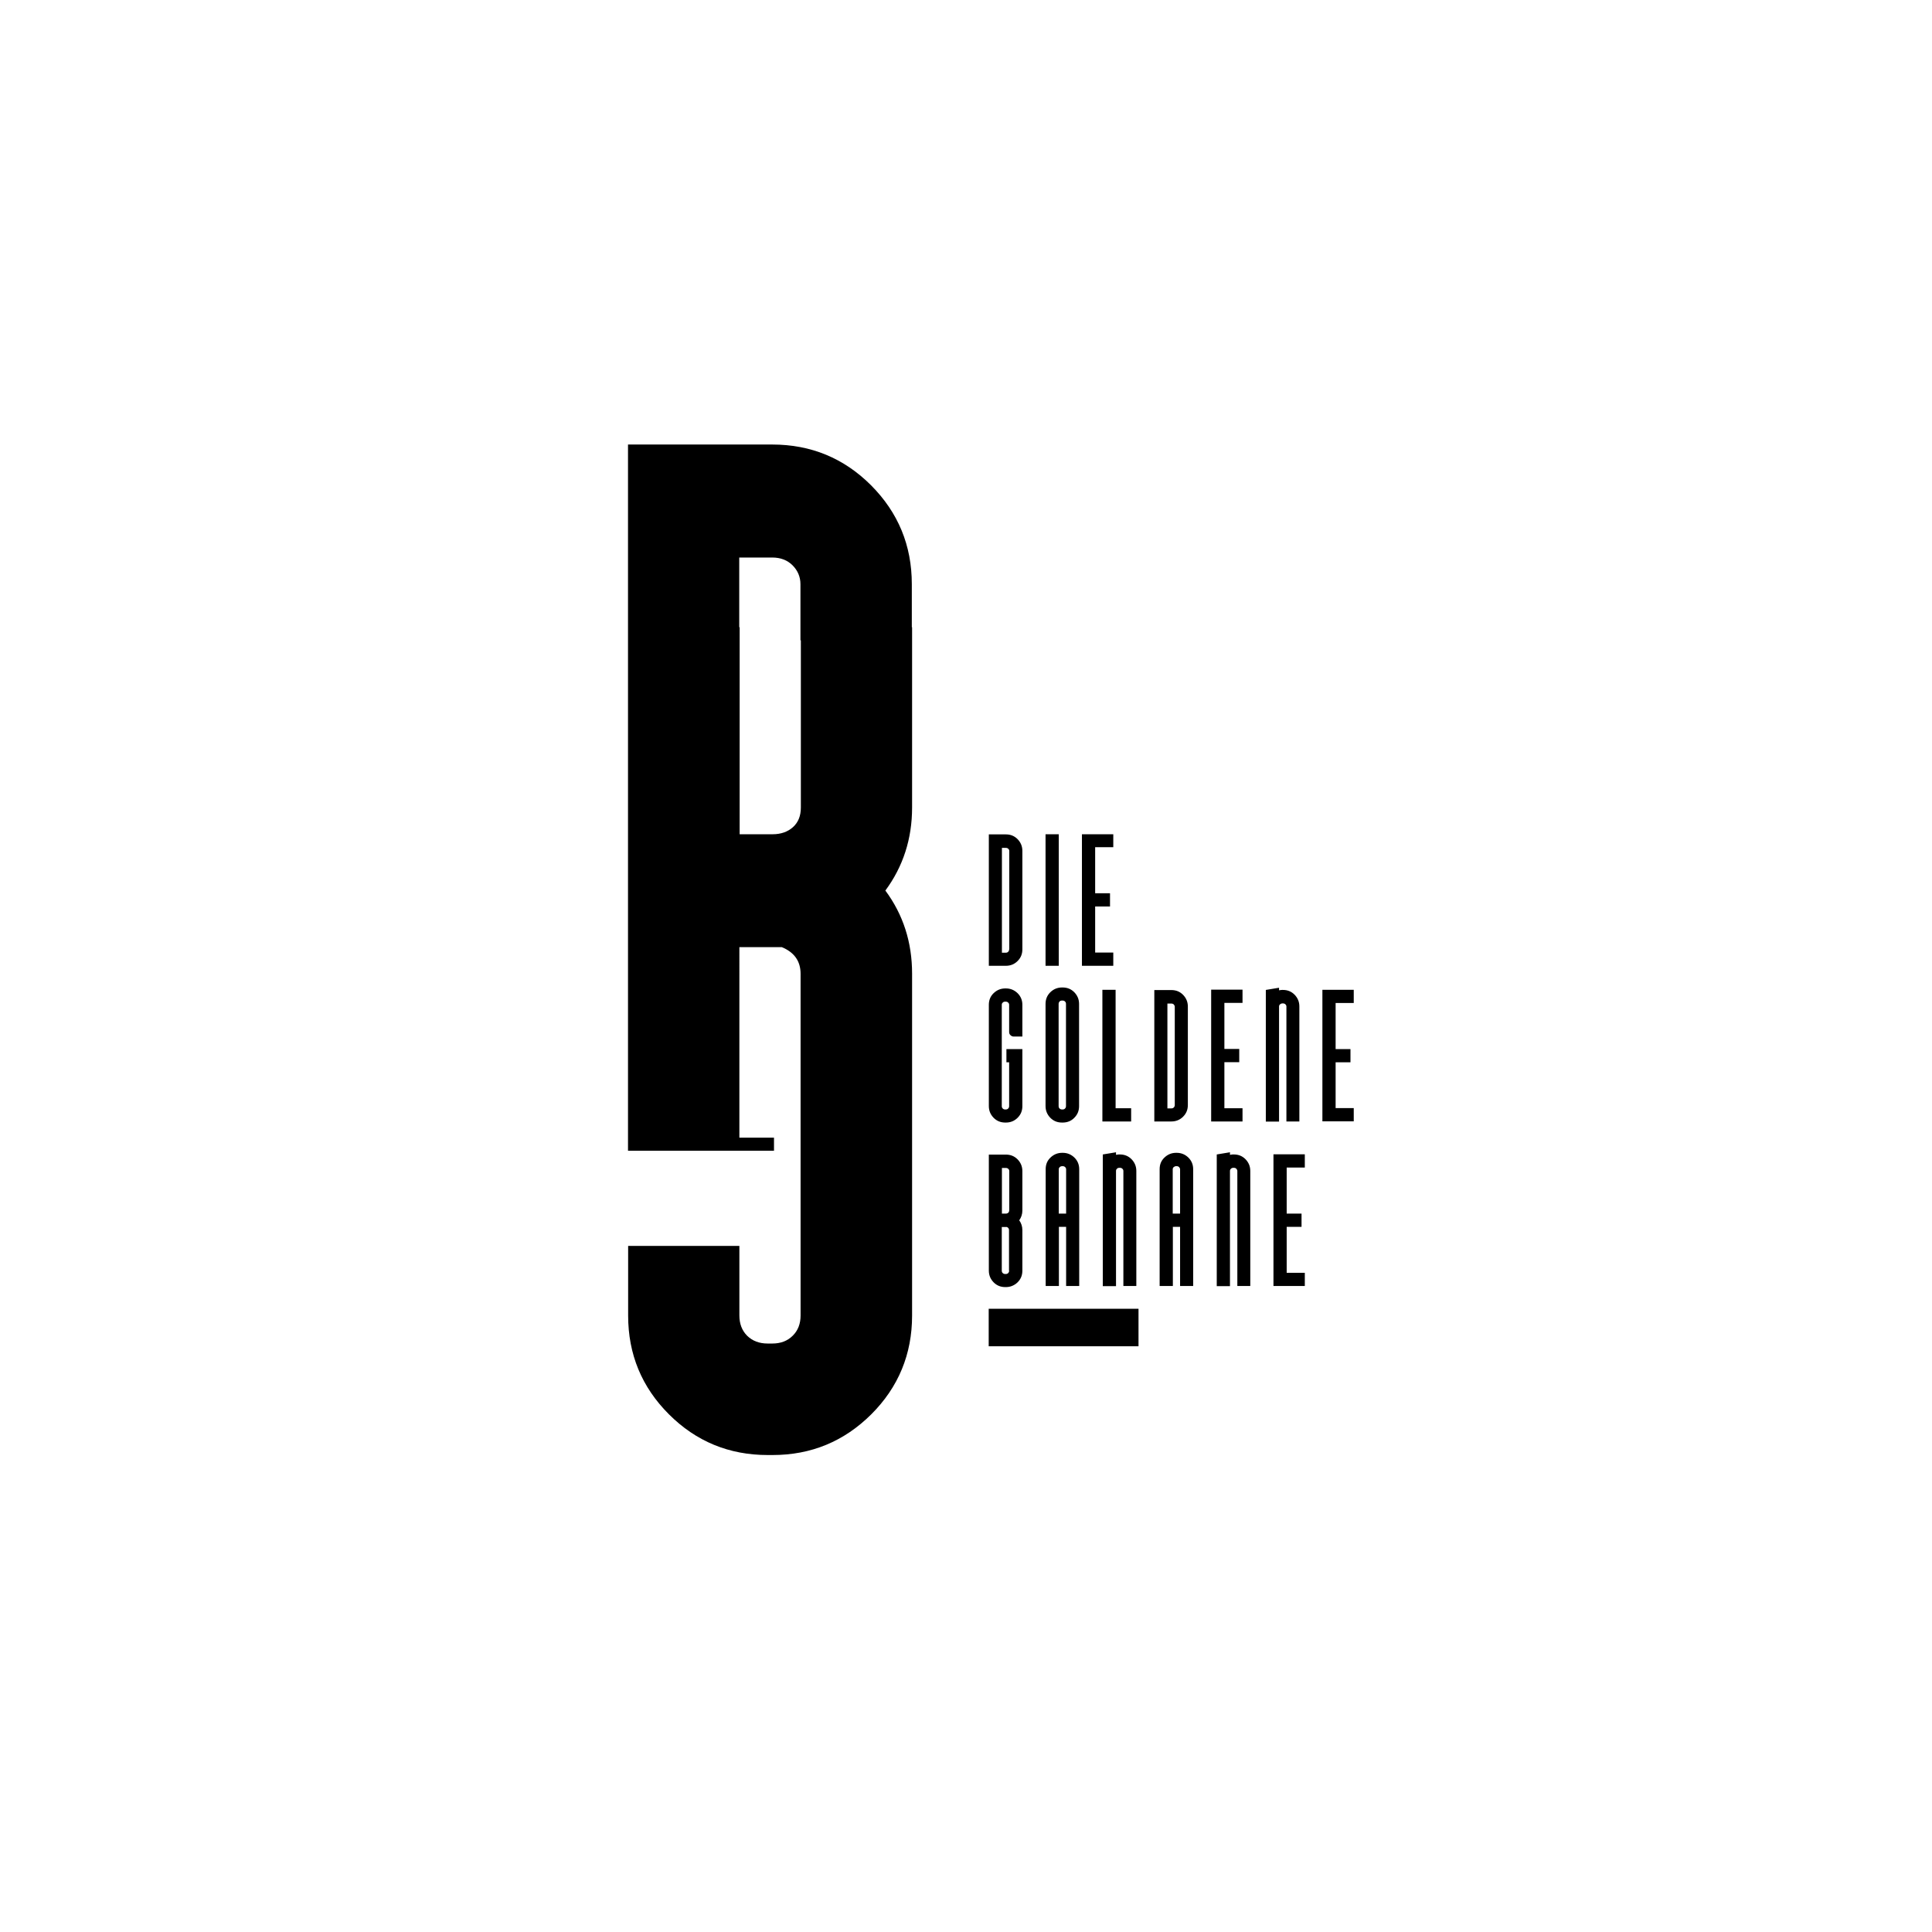 <?xml version="1.0" encoding="utf-8"?>
<!-- Generator: Adobe Illustrator 23.0.2, SVG Export Plug-In . SVG Version: 6.00 Build 0)  -->
<svg version="1.1" id="Ebene_1" xmlns="http://www.w3.org/2000/svg" xmlns:xlink="http://www.w3.org/1999/xlink" x="0px" y="0px"
	 viewBox="0 0 141.73 141.73" style="enable-background:new 0 0 141.73 141.73;" xml:space="preserve">
<style type="text/css">
	.st0{clip-path:url(#SVGID_2_);}
</style>
<g>
	<defs>
		<rect id="SVGID_1_" x="46.07" y="32.62" width="53.25" height="74.12"/>
	</defs>
	<clipPath id="SVGID_2_">
		<use xlink:href="#SVGID_1_"  style="overflow:visible;"/>
	</clipPath>
	<path class="st0" d="M74.03,69.64c0,0.07-0.02,0.13-0.07,0.18c-0.05,0.05-0.1,0.07-0.18,0.07H73.5v-7.69h0.29
		c0.07,0,0.13,0.02,0.18,0.07c0.05,0.05,0.07,0.1,0.07,0.16V69.64z M74.65,70.5c0.24-0.24,0.35-0.52,0.35-0.86v-7.22
		c0-0.34-0.12-0.62-0.35-0.86c-0.24-0.24-0.52-0.35-0.86-0.35h-1.25v9.64h1.25C74.12,70.85,74.41,70.74,74.65,70.5 M74.65,82
		c0.24-0.24,0.35-0.52,0.35-0.86v-4.18h-1.17v0.97h0.2v3.21c0,0.07-0.02,0.13-0.07,0.18c-0.05,0.05-0.1,0.07-0.18,0.07h-0.04
		c-0.07,0-0.13-0.02-0.18-0.07c-0.05-0.05-0.07-0.1-0.07-0.18v-7.43c0-0.06,0.02-0.12,0.07-0.16c0.05-0.05,0.1-0.07,0.18-0.07h0.04
		c0.07,0,0.13,0.02,0.18,0.07c0.05,0.05,0.07,0.1,0.07,0.16v2c0,0.09,0.03,0.17,0.1,0.23c0.06,0.06,0.14,0.1,0.23,0.1H75v-2.33
		c0-0.34-0.12-0.62-0.35-0.85c-0.24-0.23-0.52-0.35-0.86-0.35h-0.04c-0.34,0-0.62,0.12-0.86,0.35c-0.24,0.23-0.35,0.52-0.35,0.85
		v7.43c0,0.34,0.12,0.62,0.35,0.86c0.24,0.24,0.52,0.35,0.86,0.35h0.04C74.12,82.35,74.41,82.24,74.65,82 M74.03,93.21
		c0,0.07-0.02,0.13-0.07,0.18c-0.05,0.05-0.1,0.07-0.18,0.07h-0.04c-0.07,0-0.13-0.02-0.18-0.07c-0.05-0.04-0.07-0.1-0.07-0.18v-3.2
		h0.37c0.11,0.05,0.16,0.12,0.16,0.23V93.21z M74.03,88.8c0,0.07-0.02,0.13-0.07,0.17c-0.05,0.04-0.1,0.06-0.18,0.06H73.5v-3.35
		h0.29c0.07,0,0.13,0.02,0.18,0.07c0.05,0.05,0.07,0.1,0.07,0.16V88.8z M74.65,94.07c0.24-0.24,0.35-0.52,0.35-0.86v-2.97
		c0-0.27-0.08-0.51-0.23-0.72C74.92,89.31,75,89.07,75,88.8v-2.89c0-0.34-0.12-0.62-0.35-0.86c-0.24-0.24-0.52-0.35-0.86-0.35h-1.25
		v8.51c0,0.34,0.12,0.62,0.35,0.86c0.24,0.24,0.52,0.35,0.86,0.35h0.04C74.12,94.42,74.41,94.3,74.65,94.07 M76.7,70.85h0.97v-9.33
		V61.2h-0.33H76.7V70.85z M78.2,81.14c0,0.07-0.02,0.13-0.07,0.18c-0.05,0.05-0.1,0.07-0.18,0.07h-0.04c-0.07,0-0.13-0.02-0.18-0.07
		c-0.05-0.05-0.07-0.1-0.07-0.18v-7.49c0-0.07,0.02-0.13,0.07-0.18c0.04-0.05,0.1-0.07,0.18-0.07h0.04c0.07,0,0.13,0.02,0.18,0.07
		c0.05,0.05,0.07,0.1,0.07,0.18V81.14z M78.81,82c0.24-0.24,0.35-0.52,0.35-0.86v-7.49c0-0.34-0.12-0.62-0.35-0.86
		c-0.24-0.24-0.52-0.35-0.86-0.35h-0.04c-0.34,0-0.62,0.12-0.86,0.35c-0.24,0.24-0.35,0.52-0.35,0.86v7.49
		c0,0.34,0.12,0.62,0.35,0.86c0.24,0.24,0.52,0.35,0.86,0.35h0.04C78.29,82.35,78.58,82.24,78.81,82 M78.2,89.03h-0.53v-3.25
		c0-0.06,0.02-0.12,0.07-0.16c0.04-0.04,0.1-0.07,0.18-0.07h0.04c0.07,0,0.13,0.02,0.18,0.07c0.05,0.05,0.07,0.1,0.07,0.16V89.03z
		 M78.2,94.34h0.97v-8.57c0-0.34-0.12-0.62-0.35-0.85c-0.24-0.23-0.52-0.35-0.86-0.35h-0.04c-0.34,0-0.62,0.12-0.86,0.35
		c-0.24,0.23-0.35,0.51-0.35,0.85v8.57h0.97V90h0.53V94.34z M79.37,70.85h2.3v-0.97h-1.33v-3.38h1.09v-0.97h-1.09v-3.38h1.33V61.2
		h-2.3V70.85z M80.87,82.27h2.11v-0.97h-1.14v-8.69h-0.97V82.27z M82.39,94.34h0.97V85.9c0-0.34-0.12-0.62-0.35-0.86
		c-0.24-0.24-0.52-0.35-0.86-0.35h-0.04c-0.05,0-0.09,0-0.12,0.01c-0.04,0-0.08,0.01-0.12,0.02v-0.19l-0.97,0.16v1.31v8.35h0.97
		V85.9c0-0.06,0.02-0.12,0.07-0.16c0.04-0.05,0.1-0.07,0.18-0.07h0.04c0.07,0,0.13,0.02,0.18,0.07c0.05,0.05,0.07,0.1,0.07,0.16
		V94.34z M72.53,98.76h10.99v-2.75H72.53V98.76z M86.18,81.06c0,0.07-0.02,0.13-0.07,0.18c-0.05,0.05-0.1,0.07-0.18,0.07h-0.29
		v-7.69h0.29c0.07,0,0.13,0.02,0.18,0.07c0.04,0.05,0.07,0.1,0.07,0.16V81.06z M86.79,81.92c0.24-0.24,0.35-0.52,0.35-0.86v-7.22
		c0-0.34-0.12-0.62-0.35-0.86c-0.24-0.24-0.52-0.35-0.86-0.35h-1.25v9.64h1.25C86.27,82.27,86.56,82.15,86.79,81.92 M86.56,89.03
		h-0.53v-3.25c0-0.06,0.02-0.12,0.07-0.16c0.05-0.04,0.1-0.07,0.18-0.07h0.04c0.07,0,0.13,0.02,0.18,0.07
		c0.04,0.05,0.07,0.1,0.07,0.16V89.03z M86.56,94.34h0.97v-8.57c0-0.34-0.12-0.62-0.35-0.85c-0.24-0.23-0.52-0.35-0.86-0.35h-0.04
		c-0.34,0-0.62,0.12-0.86,0.35c-0.24,0.23-0.35,0.51-0.35,0.85v8.57h0.97V90h0.53V94.34z M88.85,82.27h2.3v-0.97h-1.33v-3.38h1.09
		v-0.97h-1.09v-3.38h1.33v-0.97h-2.3V82.27z M90.75,94.34h0.97V85.9c0-0.34-0.12-0.62-0.35-0.86c-0.24-0.24-0.52-0.35-0.86-0.35
		h-0.04c-0.05,0-0.09,0-0.12,0.01c-0.04,0-0.08,0.01-0.12,0.02v-0.19l-0.97,0.16v1.31v8.35h0.97V85.9c0-0.06,0.02-0.12,0.07-0.16
		c0.05-0.05,0.1-0.07,0.18-0.07h0.04c0.07,0,0.13,0.02,0.18,0.07c0.04,0.05,0.07,0.1,0.07,0.16V94.34z M94.35,82.27h0.97v-8.44
		c0-0.34-0.12-0.62-0.35-0.86c-0.24-0.24-0.52-0.35-0.86-0.35h-0.04c-0.05,0-0.09,0-0.12,0.01c-0.04,0-0.08,0.01-0.12,0.02v-0.19
		l-0.97,0.16v1.31v8.35h0.97v-8.44c0-0.06,0.02-0.12,0.07-0.16c0.05-0.04,0.1-0.07,0.18-0.07h0.04c0.07,0,0.13,0.02,0.18,0.07
		c0.05,0.05,0.07,0.1,0.07,0.16V82.27z M93.42,94.34h2.3v-0.97h-1.33V90h1.09v-0.97h-1.09v-3.38h1.33v-0.97h-2.3V94.34z
		 M97.98,81.31v-3.38h1.09v-0.97h-1.09v-3.38h1.33v-0.97h-2.3v9.65h2.3v-0.97H97.98z"/>
	<path class="st0" d="M46.07,46.01v37.46v0.41v0.54h10.71v-0.96h-2.54V69.48h3.11c0.92,0.38,1.38,1.03,1.38,1.96V96.5
		c0,0.61-0.19,1.11-0.58,1.49c-0.38,0.38-0.88,0.57-1.49,0.57h-0.35c-0.61,0-1.11-0.19-1.5-0.57c-0.38-0.38-0.57-0.88-0.57-1.49
		V91.4h-8.16v5.11c0,2.84,1,5.25,2.99,7.24c1.99,1.99,4.41,2.99,7.25,2.99h0.35c2.84,0,5.25-1,7.25-2.99
		c1.99-1.99,2.99-4.41,2.99-7.24V71.43c0-2.3-0.65-4.33-1.96-6.1c1.3-1.76,1.96-3.79,1.96-6.09V46.01h-8.16v13.23
		c0,0.61-0.19,1.09-0.58,1.44c-0.38,0.34-0.88,0.52-1.49,0.52h-2.42V46.01H46.07z M66.89,46.97v-4.12c0-2.84-1-5.25-2.99-7.25
		c-1.99-1.99-4.41-2.99-7.25-2.99H46.07v14.36h8.16V40.9h2.42c0.61,0,1.11,0.19,1.49,0.57c0.38,0.38,0.58,0.85,0.58,1.38v4.12H66.89
		z"/>
</g>
</svg>
